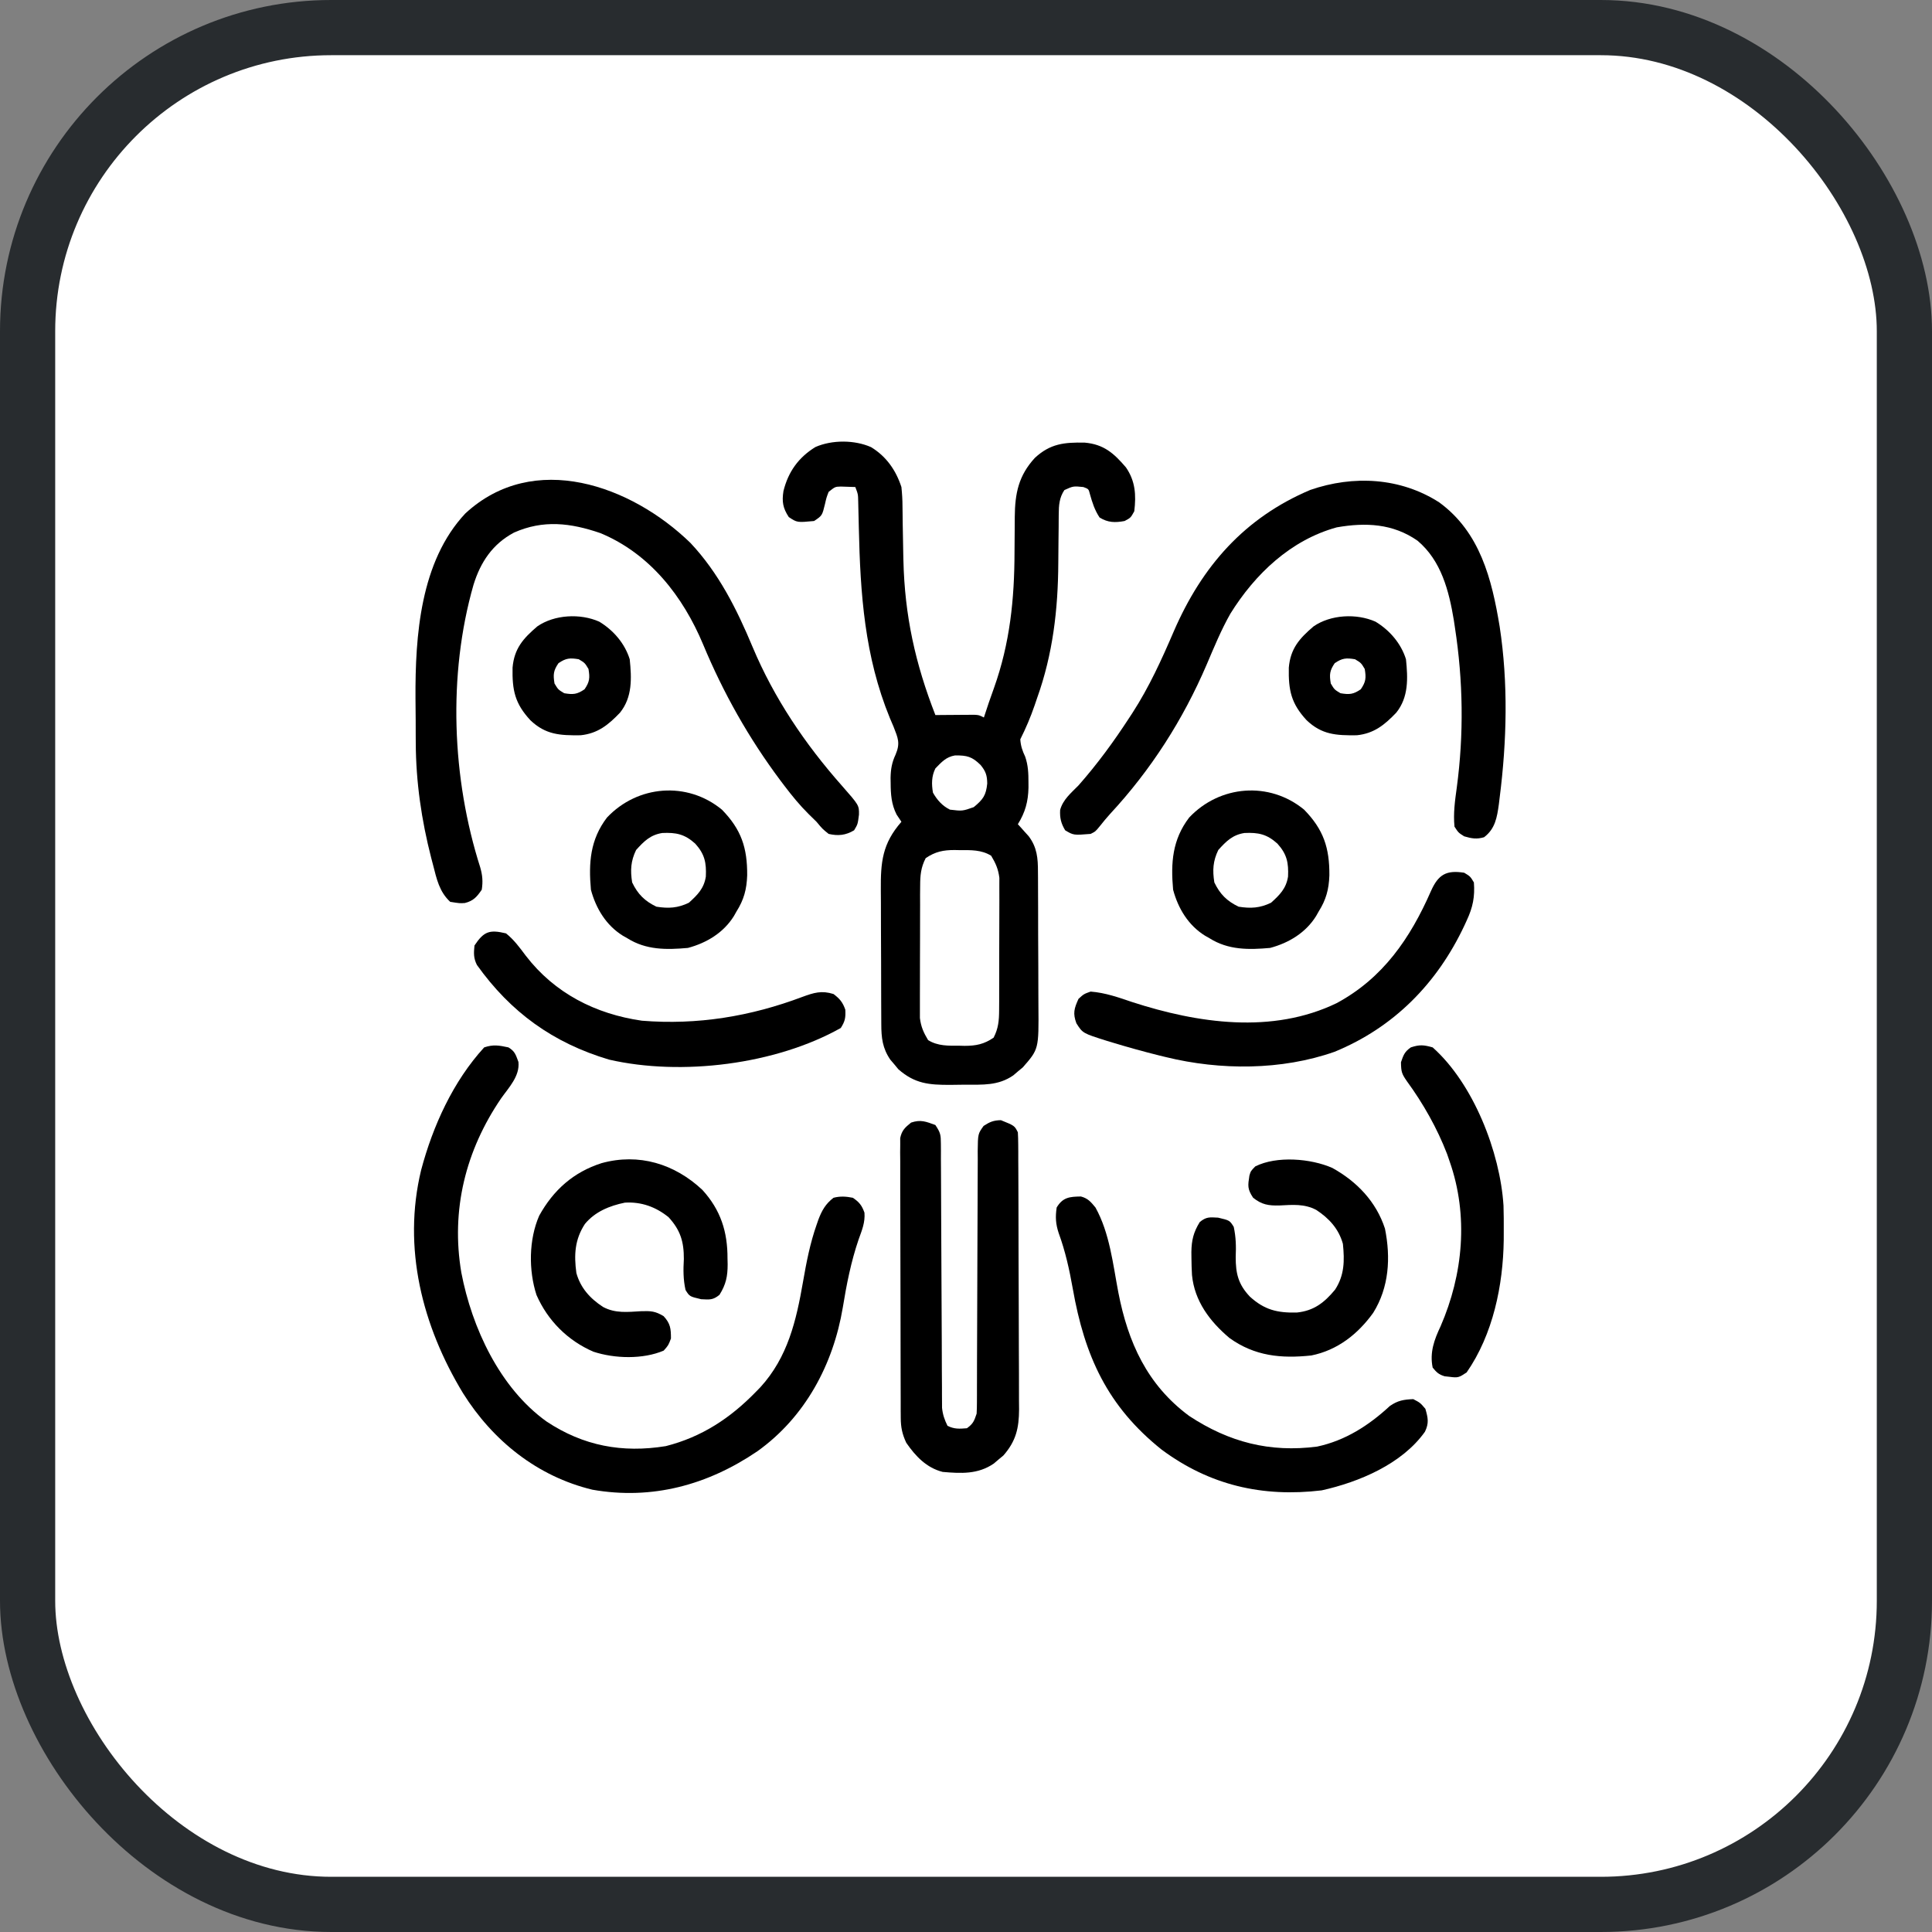 <svg xmlns="http://www.w3.org/2000/svg" width="70" height="70" viewBox="0 0 70 70" fill="none"><rect x="0" y="0" width="70" height="70" fill="#808080" stroke="none"/><rect x="1" y="1" width="68" height="68" rx="11" fill="white" stroke="#282C2F" stroke-width="2"></rect><path d="M31.561 16.201C32.114 16.538 32.46 17.036 32.66 17.646C32.685 17.888 32.699 18.111 32.699 18.353C32.7 18.419 32.701 18.485 32.702 18.554C32.704 18.695 32.706 18.836 32.707 18.977C32.711 19.344 32.719 19.712 32.727 20.079C32.729 20.151 32.73 20.223 32.732 20.297C32.778 22.303 33.162 24.043 33.891 25.908C34.003 25.907 34.115 25.906 34.23 25.905C34.377 25.904 34.524 25.903 34.67 25.902C34.745 25.901 34.819 25.901 34.895 25.9C34.965 25.9 35.036 25.899 35.109 25.899C35.175 25.899 35.24 25.898 35.307 25.898C35.472 25.908 35.472 25.908 35.648 25.996C35.708 25.818 35.767 25.639 35.825 25.461C35.886 25.281 35.95 25.102 36.015 24.924C36.593 23.302 36.755 21.709 36.758 19.997C36.759 19.735 36.761 19.474 36.764 19.212C36.766 19.052 36.767 18.891 36.767 18.731C36.774 17.872 36.905 17.234 37.494 16.591C38.053 16.073 38.558 16.023 39.3 16.037C39.992 16.098 40.355 16.42 40.795 16.934C41.138 17.433 41.168 17.936 41.097 18.525C40.966 18.761 40.966 18.761 40.746 18.877C40.401 18.942 40.141 18.937 39.84 18.75C39.661 18.479 39.577 18.214 39.49 17.903C39.443 17.717 39.443 17.717 39.252 17.646C38.887 17.61 38.887 17.61 38.565 17.756C38.38 18.029 38.362 18.31 38.36 18.634C38.36 18.706 38.359 18.779 38.358 18.855C38.358 18.973 38.358 18.973 38.357 19.093C38.355 19.263 38.353 19.433 38.351 19.604C38.348 19.869 38.345 20.135 38.344 20.4C38.335 22.084 38.147 23.7 37.576 25.293C37.547 25.38 37.517 25.468 37.486 25.558C37.339 25.985 37.17 26.382 36.967 26.787C36.984 27.03 37.041 27.197 37.145 27.417C37.252 27.728 37.264 28.021 37.263 28.347C37.263 28.409 37.264 28.471 37.264 28.535C37.253 29.043 37.146 29.434 36.879 29.863C36.915 29.902 36.951 29.942 36.988 29.982C37.035 30.035 37.083 30.088 37.131 30.143C37.178 30.195 37.225 30.247 37.274 30.301C37.575 30.704 37.608 31.095 37.607 31.586C37.608 31.651 37.609 31.717 37.609 31.785C37.611 32.002 37.611 32.219 37.611 32.435C37.612 32.587 37.613 32.738 37.613 32.889C37.614 33.207 37.614 33.524 37.614 33.841C37.614 34.246 37.617 34.651 37.62 35.056C37.622 35.369 37.622 35.682 37.622 35.995C37.622 36.144 37.623 36.293 37.624 36.443C37.637 38.012 37.637 38.012 37.058 38.673C36.972 38.744 36.972 38.744 36.884 38.817C36.827 38.865 36.77 38.914 36.712 38.964C36.166 39.34 35.608 39.3 34.967 39.3C34.787 39.3 34.608 39.303 34.429 39.307C33.656 39.309 33.147 39.265 32.551 38.743C32.504 38.686 32.456 38.629 32.407 38.569C32.359 38.513 32.31 38.456 32.26 38.397C31.973 37.981 31.931 37.599 31.931 37.105C31.931 37.039 31.93 36.973 31.93 36.906C31.928 36.689 31.927 36.472 31.927 36.255C31.927 36.104 31.926 35.952 31.926 35.801C31.924 35.484 31.924 35.167 31.924 34.849C31.924 34.444 31.922 34.039 31.919 33.634C31.917 33.321 31.917 33.009 31.917 32.696C31.916 32.547 31.916 32.397 31.914 32.248C31.906 31.238 31.965 30.569 32.66 29.775C32.602 29.688 32.544 29.601 32.484 29.511C32.295 29.136 32.272 28.777 32.27 28.363C32.269 28.304 32.268 28.245 32.267 28.184C32.273 27.87 32.315 27.623 32.448 27.342C32.626 26.924 32.535 26.742 32.376 26.332C32.332 26.228 32.288 26.125 32.242 26.018C31.324 23.777 31.171 21.523 31.117 19.129C31.113 18.933 31.108 18.736 31.103 18.54C31.1 18.425 31.097 18.31 31.095 18.192C31.09 17.908 31.09 17.908 30.99 17.646C30.88 17.642 30.769 17.639 30.655 17.635C30.593 17.633 30.531 17.631 30.466 17.629C30.259 17.634 30.259 17.634 30.023 17.822C29.944 18.028 29.944 18.028 29.891 18.261C29.789 18.681 29.789 18.681 29.496 18.877C28.881 18.935 28.881 18.935 28.579 18.734C28.367 18.412 28.325 18.176 28.386 17.793C28.558 17.096 28.93 16.574 29.545 16.196C30.148 15.933 30.961 15.935 31.561 16.201ZM33.891 27.841C33.749 28.125 33.75 28.413 33.803 28.72C33.955 28.986 34.14 29.197 34.418 29.335C34.868 29.389 34.868 29.389 35.281 29.244C35.615 28.968 35.726 28.82 35.769 28.391C35.767 28.096 35.715 27.942 35.527 27.715C35.217 27.412 35.039 27.367 34.603 27.37C34.276 27.426 34.119 27.608 33.891 27.841ZM33.539 31.093C33.365 31.43 33.34 31.715 33.339 32.091C33.338 32.202 33.337 32.312 33.336 32.427C33.337 32.547 33.337 32.667 33.337 32.788C33.336 32.912 33.336 33.036 33.336 33.16C33.335 33.42 33.335 33.68 33.335 33.94C33.336 34.273 33.334 34.605 33.332 34.937C33.331 35.193 33.331 35.45 33.331 35.706C33.331 35.829 33.331 35.951 33.33 36.074C33.329 36.245 33.33 36.417 33.33 36.589C33.33 36.686 33.33 36.783 33.33 36.884C33.368 37.201 33.463 37.413 33.627 37.685C33.979 37.903 34.36 37.89 34.764 37.888C34.855 37.891 34.855 37.891 34.948 37.893C35.363 37.893 35.656 37.833 36 37.597C36.174 37.261 36.198 36.976 36.2 36.6C36.201 36.489 36.201 36.378 36.202 36.264C36.202 36.144 36.202 36.023 36.202 35.903C36.202 35.779 36.203 35.654 36.203 35.53C36.204 35.27 36.204 35.01 36.203 34.75C36.203 34.418 36.204 34.086 36.206 33.754C36.208 33.497 36.208 33.241 36.208 32.984C36.208 32.862 36.208 32.739 36.209 32.617C36.21 32.445 36.209 32.274 36.208 32.102C36.208 32.005 36.209 31.907 36.209 31.807C36.17 31.49 36.076 31.278 35.912 31.005C35.559 30.787 35.179 30.8 34.775 30.802C34.714 30.801 34.654 30.799 34.591 30.798C34.176 30.797 33.883 30.858 33.539 31.093Z" fill="black"></path><path d="M18.422 37.949C18.658 38.091 18.686 38.215 18.784 38.476C18.838 38.989 18.437 39.399 18.158 39.794C16.869 41.682 16.331 43.841 16.715 46.109C17.099 48.11 18.108 50.285 19.797 51.5C21.134 52.389 22.546 52.651 24.123 52.396C25.426 52.065 26.46 51.383 27.387 50.429C27.441 50.374 27.495 50.319 27.55 50.262C28.544 49.173 28.85 47.85 29.095 46.441C29.218 45.734 29.35 45.048 29.589 44.37C29.61 44.311 29.63 44.252 29.651 44.191C29.778 43.856 29.914 43.617 30.199 43.398C30.44 43.334 30.658 43.349 30.902 43.398C31.135 43.559 31.226 43.672 31.321 43.937C31.35 44.291 31.229 44.576 31.111 44.903C30.833 45.716 30.673 46.534 30.535 47.38C30.189 49.439 29.171 51.346 27.443 52.581C25.646 53.802 23.63 54.355 21.465 53.975C19.467 53.494 17.854 52.198 16.775 50.476C15.299 48.041 14.577 45.214 15.258 42.395C15.682 40.797 16.418 39.177 17.543 37.949C17.874 37.838 18.082 37.876 18.422 37.949Z" fill="black"></path><path d="M25.013 19.668C26.039 20.757 26.696 22.072 27.267 23.439C28.045 25.294 29.167 26.956 30.498 28.461C31.127 29.177 31.127 29.177 31.122 29.517C31.078 29.863 31.078 29.863 30.946 30.083C30.64 30.266 30.366 30.293 30.023 30.214C29.798 30.033 29.798 30.033 29.584 29.775C29.489 29.681 29.393 29.587 29.297 29.494C28.974 29.173 28.694 28.831 28.419 28.468C28.345 28.37 28.345 28.37 28.27 28.271C27.128 26.743 26.208 25.109 25.475 23.348C24.747 21.608 23.546 20.059 21.754 19.316C20.674 18.945 19.684 18.825 18.622 19.297C17.849 19.709 17.41 20.364 17.155 21.192C16.221 24.456 16.371 28.208 17.401 31.431C17.482 31.716 17.501 31.942 17.455 32.236C17.279 32.494 17.152 32.642 16.842 32.718C16.658 32.73 16.658 32.73 16.312 32.675C15.916 32.309 15.821 31.846 15.691 31.34C15.669 31.255 15.646 31.17 15.623 31.082C15.271 29.713 15.07 28.33 15.064 26.917C15.063 26.831 15.063 26.745 15.062 26.656C15.062 26.474 15.061 26.293 15.061 26.112C15.06 25.84 15.057 25.569 15.054 25.298C15.042 23.032 15.228 20.341 16.861 18.602C19.344 16.309 22.874 17.592 25.013 19.668Z" fill="black"></path><path d="M52.144 18.201C53.628 19.284 54.052 20.983 54.336 22.704C54.648 24.747 54.596 26.851 54.336 28.896C54.326 28.977 54.316 29.059 54.306 29.143C54.24 29.617 54.174 30.029 53.77 30.335C53.498 30.413 53.322 30.381 53.051 30.302C52.842 30.171 52.842 30.171 52.699 29.951C52.651 29.466 52.716 29.015 52.782 28.534C53.041 26.601 53.012 24.663 52.715 22.738C52.702 22.649 52.689 22.561 52.675 22.469C52.498 21.404 52.218 20.311 51.359 19.59C50.468 18.968 49.479 18.924 48.433 19.107C46.767 19.565 45.474 20.796 44.58 22.233C44.243 22.827 43.987 23.454 43.719 24.081C42.861 26.082 41.702 27.894 40.219 29.492C40.093 29.632 39.972 29.777 39.855 29.926C39.691 30.127 39.691 30.127 39.516 30.214C38.896 30.264 38.896 30.264 38.593 30.083C38.444 29.835 38.395 29.637 38.411 29.346C38.512 28.969 38.81 28.729 39.076 28.457C39.761 27.681 40.359 26.862 40.922 25.996C40.958 25.94 40.994 25.885 41.032 25.828C41.636 24.893 42.09 23.896 42.528 22.876C43.552 20.511 45.095 18.758 47.474 17.751C49.037 17.211 50.74 17.301 52.144 18.201Z" fill="black"></path><path d="M33.89 40.761C34.078 41.043 34.088 41.117 34.09 41.441C34.091 41.569 34.091 41.569 34.092 41.7C34.092 41.794 34.092 41.887 34.091 41.984C34.092 42.083 34.093 42.181 34.093 42.283C34.094 42.498 34.095 42.713 34.096 42.928C34.096 43.267 34.098 43.607 34.1 43.947C34.105 44.669 34.108 45.39 34.11 46.112C34.113 46.947 34.117 47.782 34.122 48.618C34.124 48.953 34.125 49.288 34.125 49.623C34.126 49.828 34.128 50.033 34.129 50.239C34.129 50.332 34.129 50.425 34.129 50.522C34.13 50.651 34.13 50.651 34.131 50.782C34.131 50.857 34.131 50.931 34.132 51.008C34.157 51.253 34.221 51.439 34.33 51.66C34.576 51.783 34.761 51.77 35.033 51.748C35.258 51.585 35.295 51.489 35.385 51.22C35.393 51.082 35.396 50.943 35.396 50.804C35.397 50.718 35.397 50.633 35.397 50.544C35.397 50.45 35.397 50.357 35.397 50.26C35.397 50.161 35.398 50.062 35.398 49.96C35.399 49.745 35.399 49.53 35.399 49.315C35.4 48.975 35.401 48.635 35.403 48.295C35.408 47.327 35.412 46.36 35.413 45.393C35.414 44.802 35.417 44.21 35.42 43.619C35.421 43.394 35.422 43.168 35.422 42.942C35.422 42.627 35.423 42.312 35.426 41.997C35.425 41.903 35.425 41.809 35.424 41.713C35.432 41.081 35.432 41.081 35.638 40.794C35.863 40.648 35.995 40.592 36.264 40.586C36.759 40.786 36.759 40.786 36.879 41.025C36.888 41.167 36.891 41.309 36.892 41.452C36.892 41.542 36.893 41.632 36.894 41.725C36.894 41.824 36.894 41.924 36.894 42.026C36.895 42.183 36.895 42.183 36.896 42.342C36.898 42.689 36.899 43.036 36.9 43.382C36.9 43.502 36.9 43.621 36.901 43.74C36.902 44.302 36.904 44.863 36.904 45.425C36.905 46.072 36.908 46.719 36.911 47.366C36.914 47.867 36.915 48.367 36.915 48.868C36.916 49.167 36.916 49.466 36.919 49.764C36.921 50.098 36.921 50.432 36.92 50.766C36.921 50.864 36.922 50.963 36.923 51.064C36.919 51.742 36.814 52.212 36.354 52.736C36.297 52.783 36.24 52.83 36.181 52.879C36.124 52.928 36.067 52.977 36.008 53.027C35.437 53.42 34.825 53.389 34.154 53.33C33.569 53.182 33.171 52.761 32.836 52.275C32.69 51.963 32.638 51.718 32.636 51.375C32.636 51.284 32.635 51.193 32.634 51.099C32.634 51 32.634 50.901 32.634 50.799C32.634 50.694 32.633 50.589 32.633 50.481C32.631 50.194 32.631 49.907 32.631 49.62C32.63 49.44 32.63 49.261 32.63 49.081C32.628 48.455 32.627 47.829 32.627 47.203C32.627 46.619 32.626 46.036 32.623 45.453C32.621 44.951 32.62 44.45 32.62 43.949C32.62 43.649 32.619 43.35 32.617 43.051C32.616 42.717 32.616 42.384 32.617 42.05C32.616 41.951 32.615 41.852 32.614 41.75C32.615 41.659 32.616 41.568 32.617 41.475C32.616 41.396 32.616 41.317 32.616 41.236C32.674 40.955 32.791 40.851 33.011 40.673C33.363 40.556 33.547 40.637 33.89 40.761Z" fill="black"></path><path d="M39.164 43.351C39.42 43.419 39.524 43.548 39.691 43.75C40.208 44.68 40.323 45.8 40.52 46.83C40.871 48.638 41.565 50.179 43.087 51.303C44.533 52.255 46.005 52.634 47.721 52.413C48.747 52.194 49.597 51.645 50.358 50.941C50.646 50.742 50.858 50.708 51.205 50.693C51.458 50.825 51.458 50.825 51.644 51.044C51.74 51.374 51.78 51.562 51.628 51.875C50.799 53.043 49.243 53.698 47.886 53.999C45.742 54.255 43.829 53.814 42.09 52.524C40.12 50.95 39.299 49.131 38.869 46.693C38.746 46.001 38.6 45.336 38.357 44.674C38.248 44.339 38.235 44.099 38.285 43.75C38.509 43.376 38.759 43.358 39.164 43.351Z" fill="black"></path><path d="M53.051 31.621C53.27 31.753 53.27 31.753 53.402 31.972C53.441 32.492 53.365 32.871 53.144 33.346C53.116 33.406 53.089 33.467 53.06 33.529C52.076 35.625 50.508 37.224 48.354 38.108C46.435 38.784 44.212 38.784 42.24 38.3C42.163 38.282 42.085 38.263 42.005 38.243C41.434 38.101 40.869 37.944 40.306 37.773C40.243 37.754 40.179 37.734 40.114 37.715C39.23 37.437 39.23 37.437 39 37.076C38.866 36.714 38.918 36.54 39.076 36.191C39.268 36.015 39.268 36.015 39.515 35.927C40.046 35.968 40.519 36.136 41.02 36.306C43.399 37.078 46.098 37.474 48.431 36.345C50.109 35.44 51.098 33.994 51.846 32.285C52.113 31.688 52.398 31.518 53.051 31.621Z" fill="black"></path><path d="M48.27 42.315C49.16 42.807 49.862 43.537 50.18 44.516C50.392 45.568 50.33 46.642 49.754 47.566C49.197 48.339 48.459 48.921 47.513 49.111C46.422 49.228 45.458 49.135 44.547 48.479C43.837 47.881 43.28 47.145 43.188 46.197C43.176 45.987 43.17 45.778 43.168 45.568C43.167 45.501 43.166 45.433 43.166 45.364C43.172 44.94 43.241 44.646 43.47 44.277C43.706 44.083 43.825 44.101 44.135 44.118C44.554 44.217 44.554 44.217 44.701 44.453C44.781 44.825 44.789 45.162 44.772 45.54C44.77 46.146 44.867 46.536 45.285 46.979C45.814 47.46 46.277 47.571 46.986 47.556C47.606 47.492 47.982 47.197 48.372 46.727C48.714 46.203 48.718 45.675 48.656 45.068C48.505 44.524 48.157 44.143 47.689 43.837C47.257 43.61 46.833 43.653 46.361 43.676C45.961 43.687 45.719 43.648 45.404 43.398C45.191 43.079 45.212 42.958 45.268 42.596C45.316 42.431 45.316 42.431 45.481 42.261C46.258 41.872 47.489 41.973 48.27 42.315Z" fill="black"></path><path d="M25.449 43.113C26.113 43.842 26.363 44.63 26.359 45.601C26.361 45.669 26.362 45.737 26.364 45.808C26.364 46.242 26.305 46.536 26.068 46.914C25.832 47.107 25.713 47.089 25.404 47.073C24.984 46.974 24.984 46.974 24.838 46.738C24.753 46.353 24.755 46.01 24.777 45.617C24.78 44.987 24.652 44.568 24.223 44.101C23.761 43.727 23.236 43.538 22.64 43.574C22.086 43.687 21.558 43.902 21.192 44.347C20.824 44.91 20.794 45.466 20.883 46.123C21.034 46.667 21.381 47.047 21.849 47.353C22.299 47.593 22.741 47.535 23.235 47.507C23.578 47.496 23.742 47.504 24.044 47.687C24.29 47.954 24.31 48.136 24.31 48.496C24.217 48.743 24.217 48.743 24.047 48.935C23.296 49.256 22.271 49.228 21.498 48.974C20.567 48.57 19.845 47.848 19.438 46.919C19.148 46.027 19.159 44.909 19.536 44.047C20.052 43.115 20.778 42.469 21.796 42.143C23.147 41.771 24.441 42.167 25.449 43.113Z" fill="black"></path><path d="M18.334 33.818C18.626 34.052 18.83 34.334 19.053 34.631C20.096 35.987 21.576 36.74 23.256 36.982C25.27 37.145 27.196 36.827 29.081 36.116C29.488 35.967 29.768 35.88 30.199 36.015C30.429 36.189 30.53 36.31 30.627 36.581C30.642 36.871 30.621 36.999 30.463 37.246C28.104 38.572 24.688 38.994 22.068 38.392C20.037 37.787 18.502 36.676 17.279 34.961C17.154 34.71 17.164 34.536 17.191 34.257C17.533 33.745 17.733 33.675 18.334 33.818Z" fill="black"></path><path d="M47.25 29.335C47.955 30.056 48.172 30.72 48.166 31.714C48.148 32.224 48.047 32.599 47.777 33.027C47.746 33.081 47.715 33.136 47.684 33.192C47.308 33.795 46.697 34.164 46.019 34.345C45.238 34.415 44.505 34.424 43.822 33.994C43.74 33.947 43.74 33.947 43.657 33.9C43.053 33.524 42.685 32.913 42.504 32.236C42.416 31.264 42.475 30.422 43.086 29.621C44.195 28.445 45.992 28.299 47.25 29.335ZM44.141 30.797C43.947 31.199 43.928 31.533 43.998 31.972C44.203 32.398 44.451 32.646 44.877 32.851C45.316 32.921 45.65 32.902 46.052 32.708C46.367 32.423 46.599 32.195 46.668 31.761C46.691 31.262 46.629 30.948 46.283 30.566C45.901 30.22 45.587 30.158 45.087 30.181C44.654 30.25 44.426 30.482 44.141 30.797Z" fill="black"></path><path d="M26.156 29.335C26.861 30.056 27.078 30.72 27.072 31.714C27.054 32.224 26.953 32.599 26.683 33.027C26.652 33.081 26.622 33.136 26.59 33.192C26.214 33.795 25.603 34.164 24.925 34.345C24.144 34.415 23.411 34.424 22.728 33.994C22.646 33.947 22.646 33.947 22.563 33.9C21.96 33.524 21.591 32.913 21.41 32.236C21.323 31.264 21.381 30.422 21.992 29.621C23.102 28.445 24.898 28.299 26.156 29.335ZM23.047 30.797C22.853 31.199 22.834 31.533 22.904 31.972C23.109 32.398 23.358 32.646 23.783 32.851C24.222 32.921 24.556 32.902 24.959 32.708C25.273 32.423 25.505 32.195 25.574 31.761C25.597 31.262 25.535 30.948 25.189 30.566C24.807 30.22 24.493 30.158 23.994 30.181C23.56 30.25 23.332 30.482 23.047 30.797Z" fill="black"></path><path d="M51.908 37.949C53.385 39.264 54.352 41.742 54.475 43.683C54.484 43.989 54.486 44.295 54.484 44.601C54.484 44.764 54.484 44.764 54.483 44.93C54.461 46.569 54.094 48.352 53.139 49.726C52.862 49.91 52.829 49.925 52.523 49.885C52.434 49.875 52.434 49.875 52.342 49.865C52.129 49.801 52.048 49.723 51.908 49.55C51.796 49.004 51.963 48.543 52.194 48.056C53.013 46.172 53.213 44.044 52.523 42.08C52.492 41.991 52.462 41.902 52.43 41.81C52.073 40.881 51.561 39.976 50.974 39.174C50.786 38.901 50.766 38.839 50.76 38.487C50.849 38.225 50.893 38.104 51.117 37.949C51.436 37.843 51.586 37.858 51.908 37.949Z" fill="black"></path><path d="M49.837 22.524C50.349 22.833 50.764 23.314 50.941 23.886C51.012 24.575 51.04 25.259 50.59 25.82C50.167 26.263 49.784 26.576 49.16 26.64C48.411 26.649 47.893 26.621 47.341 26.095C46.78 25.488 46.68 25.011 46.696 24.189C46.757 23.498 47.078 23.135 47.593 22.695C48.214 22.267 49.148 22.218 49.837 22.524ZM48.359 24.029C48.174 24.3 48.163 24.442 48.217 24.765C48.348 24.985 48.348 24.985 48.568 25.117C48.891 25.171 49.033 25.16 49.304 24.974C49.49 24.703 49.501 24.561 49.447 24.238C49.315 24.018 49.315 24.018 49.095 23.886C48.773 23.832 48.631 23.843 48.359 24.029Z" fill="black"></path><path d="M21.712 22.524C22.224 22.833 22.639 23.314 22.816 23.886C22.887 24.575 22.915 25.259 22.465 25.82C22.042 26.263 21.659 26.576 21.035 26.64C20.286 26.649 19.768 26.621 19.216 26.095C18.655 25.488 18.555 25.011 18.571 24.189C18.632 23.498 18.953 23.135 19.468 22.695C20.088 22.267 21.023 22.218 21.712 22.524ZM20.234 24.029C20.049 24.3 20.038 24.442 20.091 24.765C20.223 24.985 20.223 24.985 20.443 25.117C20.766 25.171 20.908 25.16 21.179 24.974C21.365 24.703 21.376 24.561 21.322 24.238C21.19 24.018 21.19 24.018 20.97 23.886C20.648 23.832 20.506 23.843 20.234 24.029Z" fill="black"></path></svg>